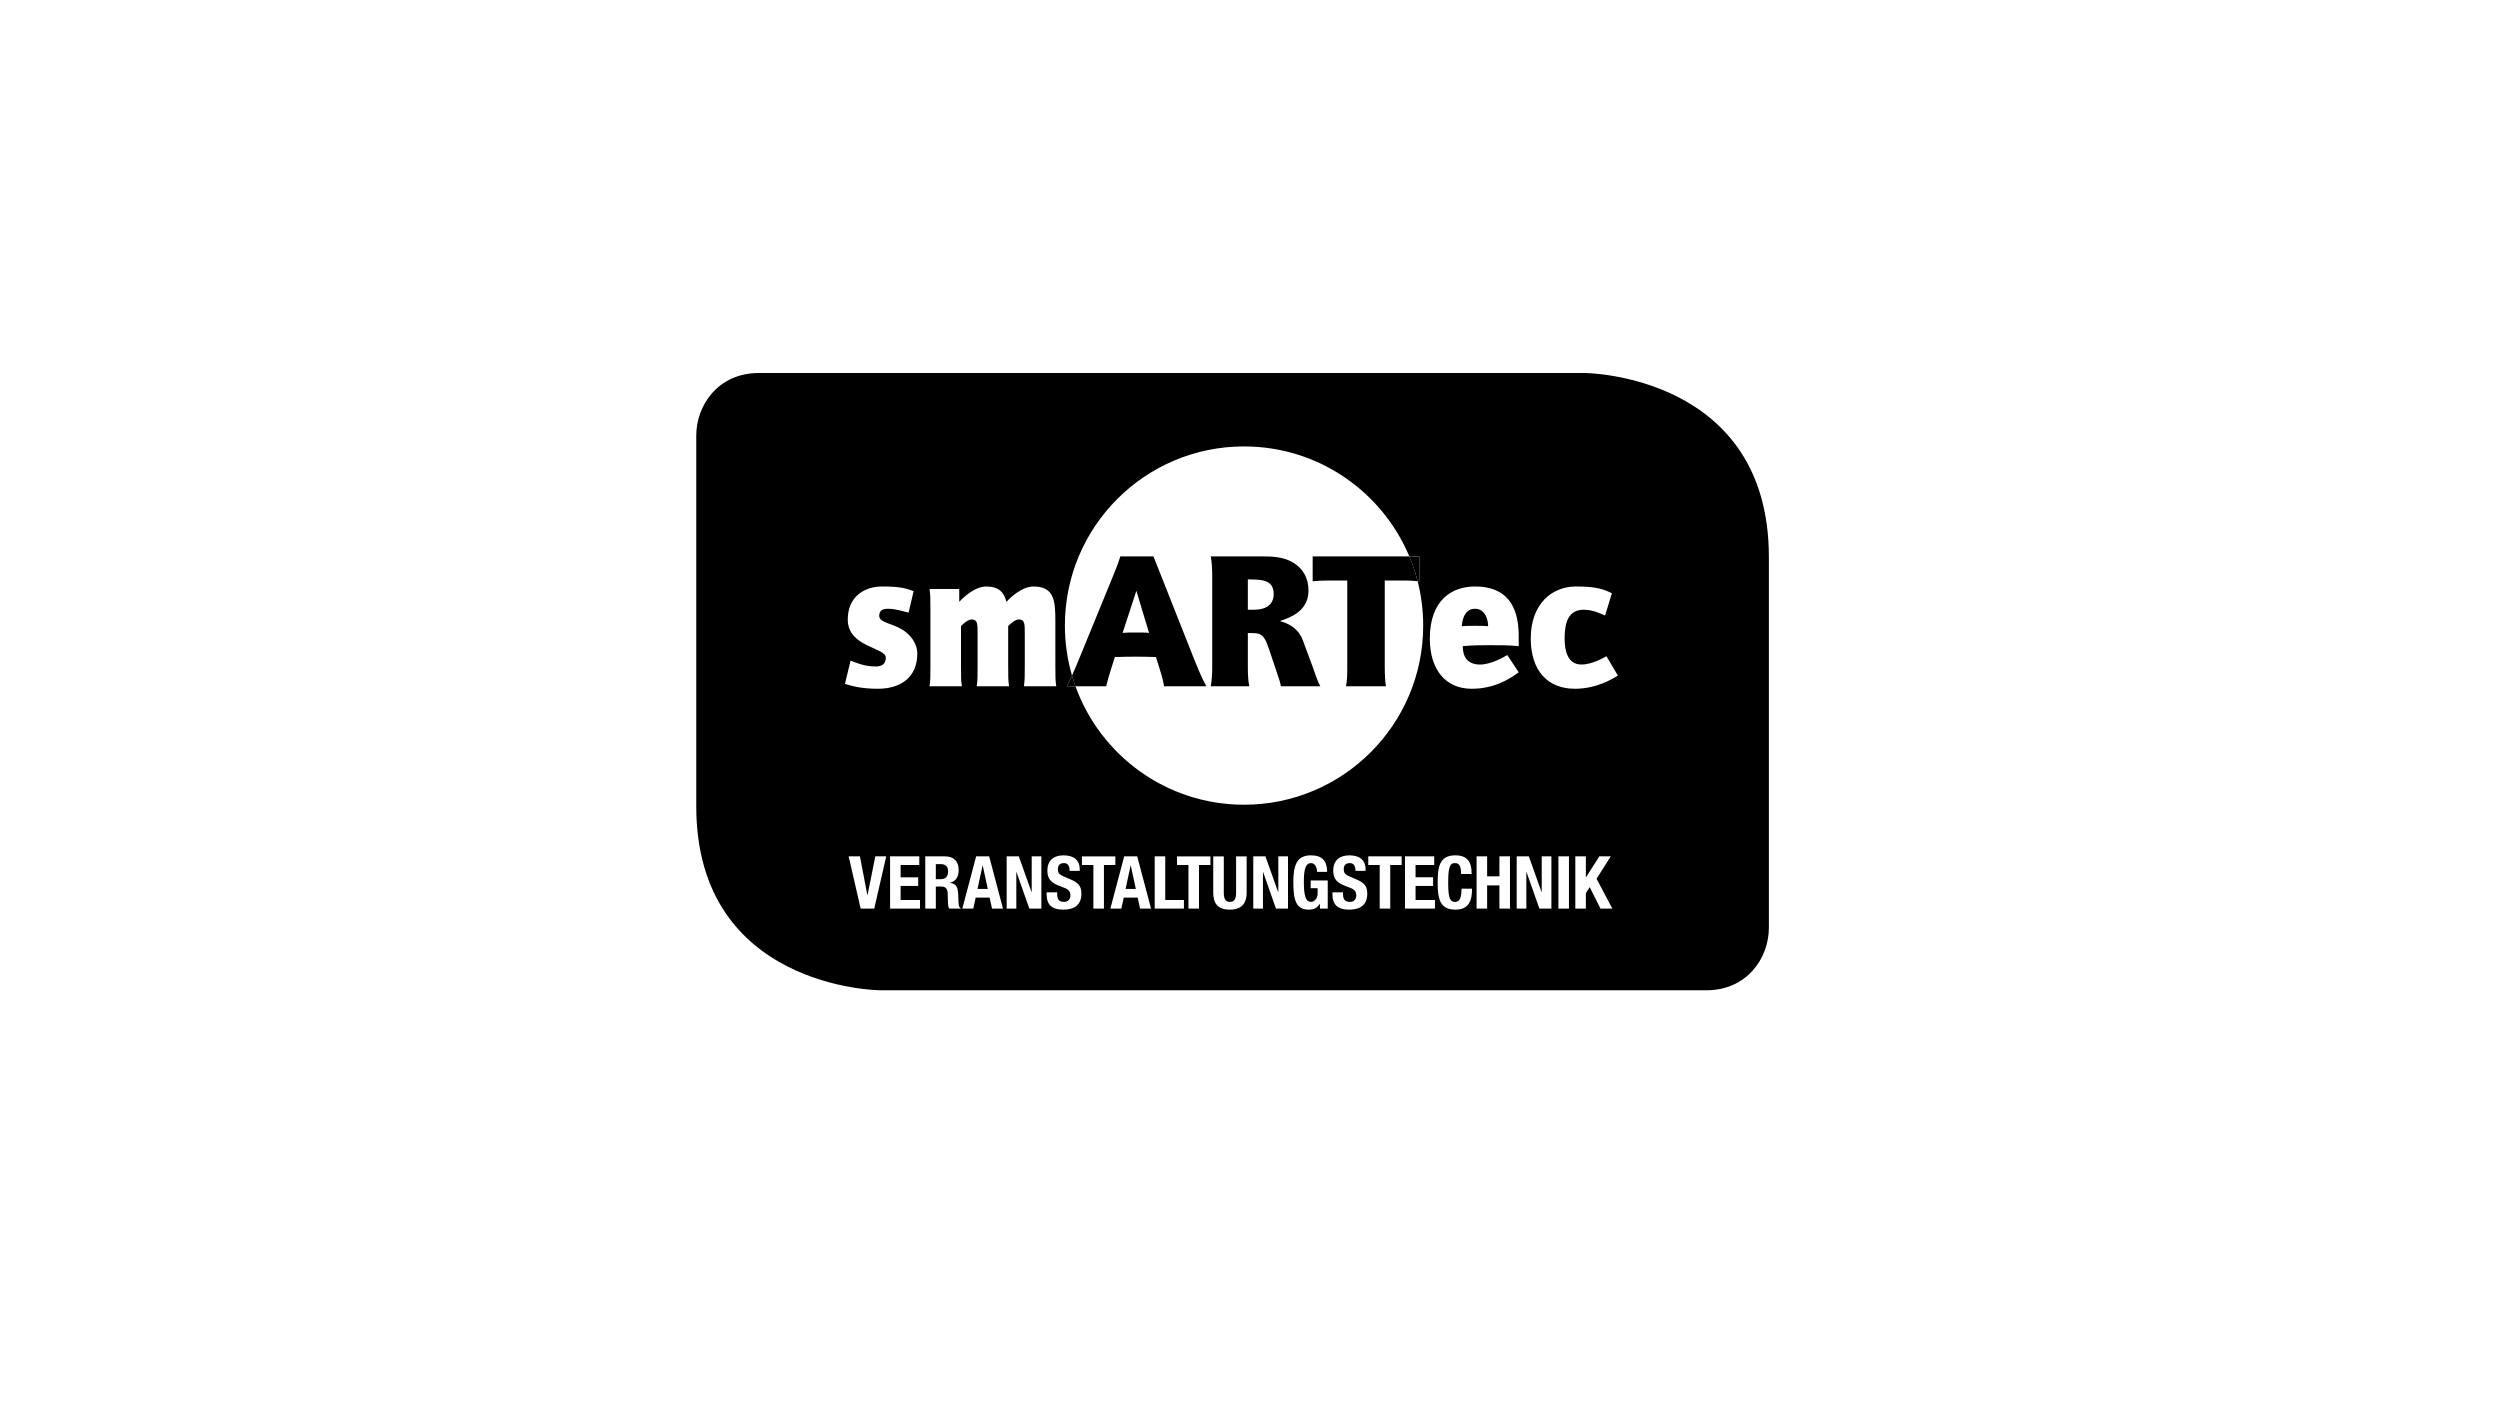 <?xml version="1.0" encoding="UTF-8"?>
<svg width="269px" height="151px" xmlns="http://www.w3.org/2000/svg" id="Ebene_2" data-name="Ebene 2" viewBox="0 0 303 170">
  <defs>
    <style>
      .cls-1 {
        fill: none;
      }
    </style>
  </defs>
  <g id="Ebene_1-2" data-name="Ebene 1">
    <g>
      <rect class="cls-1" width="303" height="170"></rect>
      <g>
        <polygon points="119.089 104.849 118.477 107.697 119.719 107.697 119.106 104.849 119.089 104.849"></polygon>
        <polygon points="137.033 104.849 136.421 107.697 137.663 107.697 137.051 104.849 137.033 104.849"></polygon>
        <path d="m114.024,104.69h-.603v1.827h.532c.612,0,.958-.266.958-.949,0-.586-.31-.878-.887-.878Z"></path>
        <path d="m180.362,75.854c0-.705-.307-2.114-1.599-2.114-1.29,0-1.547,1.409-1.596,2.114.469-.047.893-.047,1.596-.047.704,0,1.127,0,1.599.047Z"></path>
        <path d="m192.096,45.167h-100.135c-4.919,0-7.574,3.903-7.574,7.575v44.945c0,22.037,22.068,22.293,22.292,22.293h100.134c4.92,0,7.575-3.904,7.575-7.576v-44.945c0-22.036-22.069-22.292-22.291-22.292Zm-13.332,25.874c4.58,0,5.305,3.357,5.305,6.058v1.171c-1.289-.115-1.972-.115-3.614-.115-.939,0-1.877,0-3.169.115,0,1.175.468,2.231,2.112,2.231,1.268,0,2.818-.869,3.287-1.15l1.384,2.088c-1.173.868-3.004,1.997-5.704,1.997-3.146,0-5.069-2.3-5.069-6.08,0-4.742,2.745-6.316,5.468-6.316Zm-27.987-16.976c9.018,0,16.75,5.498,20.031,13.324h1.217v3.021c-.067-.006-.14-.011-.209-.017.439,1.722.674,3.526.674,5.384,0,11.991-9.721,21.713-21.713,21.713-9.41,0-17.419-5.987-20.433-14.359h-1.051c.23-.421.436-.855.635-1.292-.559-1.925-.864-3.957-.864-6.062,0-11.992,9.721-21.713,21.712-21.713Zm-48.028,20.966c0-2.7,1.947-3.991,4.174-3.991,2.117,0,2.857.21,3.81.564l-.613,2.605c-.531-.116-1.548-.47-2.501-.47-.739,0-1.058.282-1.058.868,0,.823,1.524.871,2.816,1.669.932.586,1.8,1.618,1.8,2.913,0,2.696-1.82,4.247-4.786,4.247-2.118,0-3.24-.376-3.983-.588l.679-2.817c.636.237,1.675.706,3.049.706.636,0,1.228-.236,1.228-1.058,0-1.29-4.616-1.242-4.616-4.647Zm3.204,35.053h-1.641l-1.455-6.335h1.367l.896,4.684h.027l.941-4.684h1.322l-1.455,6.335Zm5.553,0h-3.629v-6.335h3.54v1.047h-2.263v1.491h2.13v1.047h-2.13v1.704h2.351v1.047Zm4.932,0h-1.384c-.124-.177-.151-.417-.16-.665l-.036-1.216c-.018-.497-.239-.798-.754-.798h-.683v2.679h-1.278v-6.335h2.36c1.047,0,1.686.55,1.686,1.632,0,.843-.337,1.411-1.056,1.562v.018c.869.115,1.003.594,1.02,1.934.009.665.044,1.011.284,1.136v.053Zm-3.777-26.952c.105-.706.105-1.175.105-2.464v-6.855c0-1.291,0-1.762-.105-2.466h3.599v1.547c.425-.443,1.822-1.853,3.283-1.853,1.525,0,2.161.727,2.436,1.853.423-.443,1.822-1.853,3.285-1.853,2.562,0,2.645,1.832,2.645,4.249l.001,5.377c0,1.289,0,1.759.107,2.464h-3.919c.106-.706.106-1.175.106-2.464v-3.899c0-1.196,0-1.736-.72-1.736-.489,0-1.123.635-1.293.8v4.836c0,1.289,0,1.759.107,2.464h-3.92c.107-.706.107-1.175.107-2.464v-3.899c0-1.196,0-1.736-.721-1.736-.487,0-1.123.635-1.291.8v4.836c0,1.289,0,1.759.105,2.464h-3.918Zm7.573,26.952l-.293-1.34h-1.686l-.293,1.34h-1.331l1.677-6.335h1.579l1.677,6.335h-1.331Zm5.979,0h-1.455l-1.562-4.436h-.018v4.436h-1.171v-6.335h1.473l1.544,4.339h.018v-4.339h1.171v6.335Zm2.651.124c-1.446,0-2.014-.675-2.014-1.846v-.257h1.278v.187c0,.594.168.976.843.976.391,0,.763-.249.763-.781,0-.577-.293-.79-1.136-1.083-1.136-.39-1.659-.861-1.659-1.916,0-1.233.754-1.863,1.961-1.863,1.136,0,1.961.488,1.961,1.704v.177h-1.224c0-.595-.204-.941-.692-.941-.577,0-.727.364-.727.736,0,.39.115.63.656.861l.985.426c.958.417,1.207.905,1.207,1.677,0,1.34-.816,1.943-2.201,1.943Zm4.932-.124h-1.278v-5.288h-1.384v-1.047h4.046v1.047h-1.384v5.288Zm4.382,0l-.293-1.34h-1.686l-.293,1.34h-1.331l1.677-6.335h1.579l1.677,6.335h-1.331Zm5.313,0h-3.54v-6.335h1.278v5.288h2.263v1.047Zm3.211-5.288h-1.384v5.288h-1.278v-5.288h-1.384v-1.047h4.046v1.047Zm4.391,3.372c0,1.615-.985,2.041-2.023,2.041s-2.023-.346-2.023-2.041v-4.418h1.278v4.418c0,.63.151,1.1.745,1.1.595,0,.745-.47.745-1.1v-4.418h1.278v4.418Zm5.011,1.916h-1.455l-1.561-4.436h-.018v4.436h-1.172v-6.335h1.473l1.544,4.339h.018v-4.339h1.172v6.335Zm4.817,0h-.941v-.586h-.018c-.301.497-.736.71-1.331.71-1.57,0-1.88-1.172-1.88-3.363,0-2.129.497-3.221,2.129-3.221,1.402,0,1.97.719,1.97,2.005h-1.224c0-.47-.213-1.064-.728-1.064-.621,0-.87.639-.87,2.218,0,1.526.142,2.484.878,2.484.302,0,.79-.329.79-1.012v-.648h-.843v-.941h2.068v3.416Zm2.589.124c-1.446,0-2.014-.675-2.014-1.846v-.257h1.278v.187c0,.594.168.976.843.976.39,0,.763-.249.763-.781,0-.577-.293-.79-1.136-1.083-1.136-.39-1.659-.861-1.659-1.916,0-1.233.754-1.863,1.96-1.863,1.136,0,1.961.488,1.961,1.704v.177h-1.224c0-.595-.204-.941-.692-.941-.576,0-.728.364-.728.736,0,.39.115.63.657.861l.985.426c.958.417,1.207.905,1.207,1.677,0,1.34-.817,1.943-2.201,1.943Zm6.37-5.413h-1.384v5.288h-1.278v-5.288h-1.384v-1.047h4.046v1.047Zm4.036,5.288h-3.629v-6.335h3.541v1.047h-2.263v1.491h2.129v1.047h-2.129v1.704h2.351v1.047Zm2.483.124c-1.916,0-2.156-1.367-2.156-3.292,0-1.926.24-3.292,2.156-3.292,1.828,0,1.961,1.339,1.961,2.262h-1.278c0-.923-.186-1.322-.763-1.322-.648,0-.798.648-.798,2.44,0,1.916.266,2.263.816,2.263.462,0,.798-.24.798-1.606h1.278c0,1.366-.337,2.546-2.014,2.546Zm6.609-.124h-1.278v-2.812h-1.491v2.812h-1.278v-6.335h1.278v2.422h1.491v-2.422h1.278v6.335Zm5.021,0h-1.455l-1.562-4.436h-.018v4.436h-1.172v-6.335h1.473l1.544,4.339h.018v-4.339h1.172v6.335Zm2.128,0h-1.278v-6.335h1.278v6.335Zm3.823,0l-1.304-2.6-.47.719v1.881h-1.278v-6.335h1.278v2.537h.018l1.615-2.537h1.384l-1.721,2.715,1.916,3.62h-1.438Zm-3.104-26.648c-3.311,0-5.351-2.206-5.351-6.102,0-4.157,2.558-6.293,5.469-6.293,2.486,0,3.379.33,4.365.824l-.823,2.698c-.376-.165-1.431-.705-2.604-.705-1.879,0-2.303,1.62-2.303,3.476,0,1.57.4,3.167,2.043,3.167,1.245,0,2.606-.773,3.029-1.009l1.386,2.348c-.682.421-2.608,1.597-5.212,1.597Z"></path>
        <path d="m129.293,83.132h1.051c-.153-.424-.289-.856-.416-1.292-.199.437-.406.871-.635,1.292Z"></path>
        <path d="m172.024,70.41v-3.021h-1.217c.406.968.744,1.971,1.008,3.004.07.006.142.011.209.017Z"></path>
        <g>
          <path d="m139.798,67.389h-4.015c-.253.92-.757,2.053-1.288,3.375l-3.536,8.638c-.328.798-.661,1.625-1.031,2.437.127.436.263.867.416,1.292h3.722c.177-.755.404-1.463.606-2.124l.454-1.416c.833-.024,1.717-.047,2.551-.047.783,0,1.641.024,2.424.047l.404,1.298c.177.566.429,1.298.581,2.242h5.126c-.48-.826-1.01-2.1-1.667-3.752l-4.747-11.99Zm-2.172,9.228c-.53,0-1.111,0-1.566.047l1.667-5.098,1.54,5.098c-.404-.047-1.061-.047-1.641-.047Z"></path>
          <path d="m157.906,77.561c-.455-1.203-1.338-1.935-2.803-2.336,2.273-.685,3.485-1.817,3.485-3.706,0-1.487-.656-2.667-1.894-3.399-1.136-.661-2.399-.731-3.813-.731h-6.136c.126.661.177,1.487.177,2.36v11.022c0,.874-.05,1.7-.177,2.36h4.672c-.152-.684-.177-1.511-.177-2.36v-4.083h.631c1.212,0,1.465.543,2.02,2.195l.783,2.337c.202.613.455,1.275.581,1.912h4.773c-.404-.708-.632-1.558-.985-2.502l-1.136-3.068Zm-5.96-3.705h-.707v-3.682c1.389.047,3.132-.094,3.132,1.771,0,1.227-.833,1.912-2.424,1.912Z"></path>
          <path d="m170.282,70.316c.466,0,1.026.037,1.533.078-.264-1.033-.602-2.036-1.008-3.004h-11.712v3.021c.48-.047,1.136-.094,1.692-.094h2.5v10.455c0,.826,0,1.629-.152,2.36h4.848c-.101-.519-.151-1.369-.151-2.36v-10.455h2.449Z"></path>
        </g>
      </g>
    </g>
  </g>
</svg>

